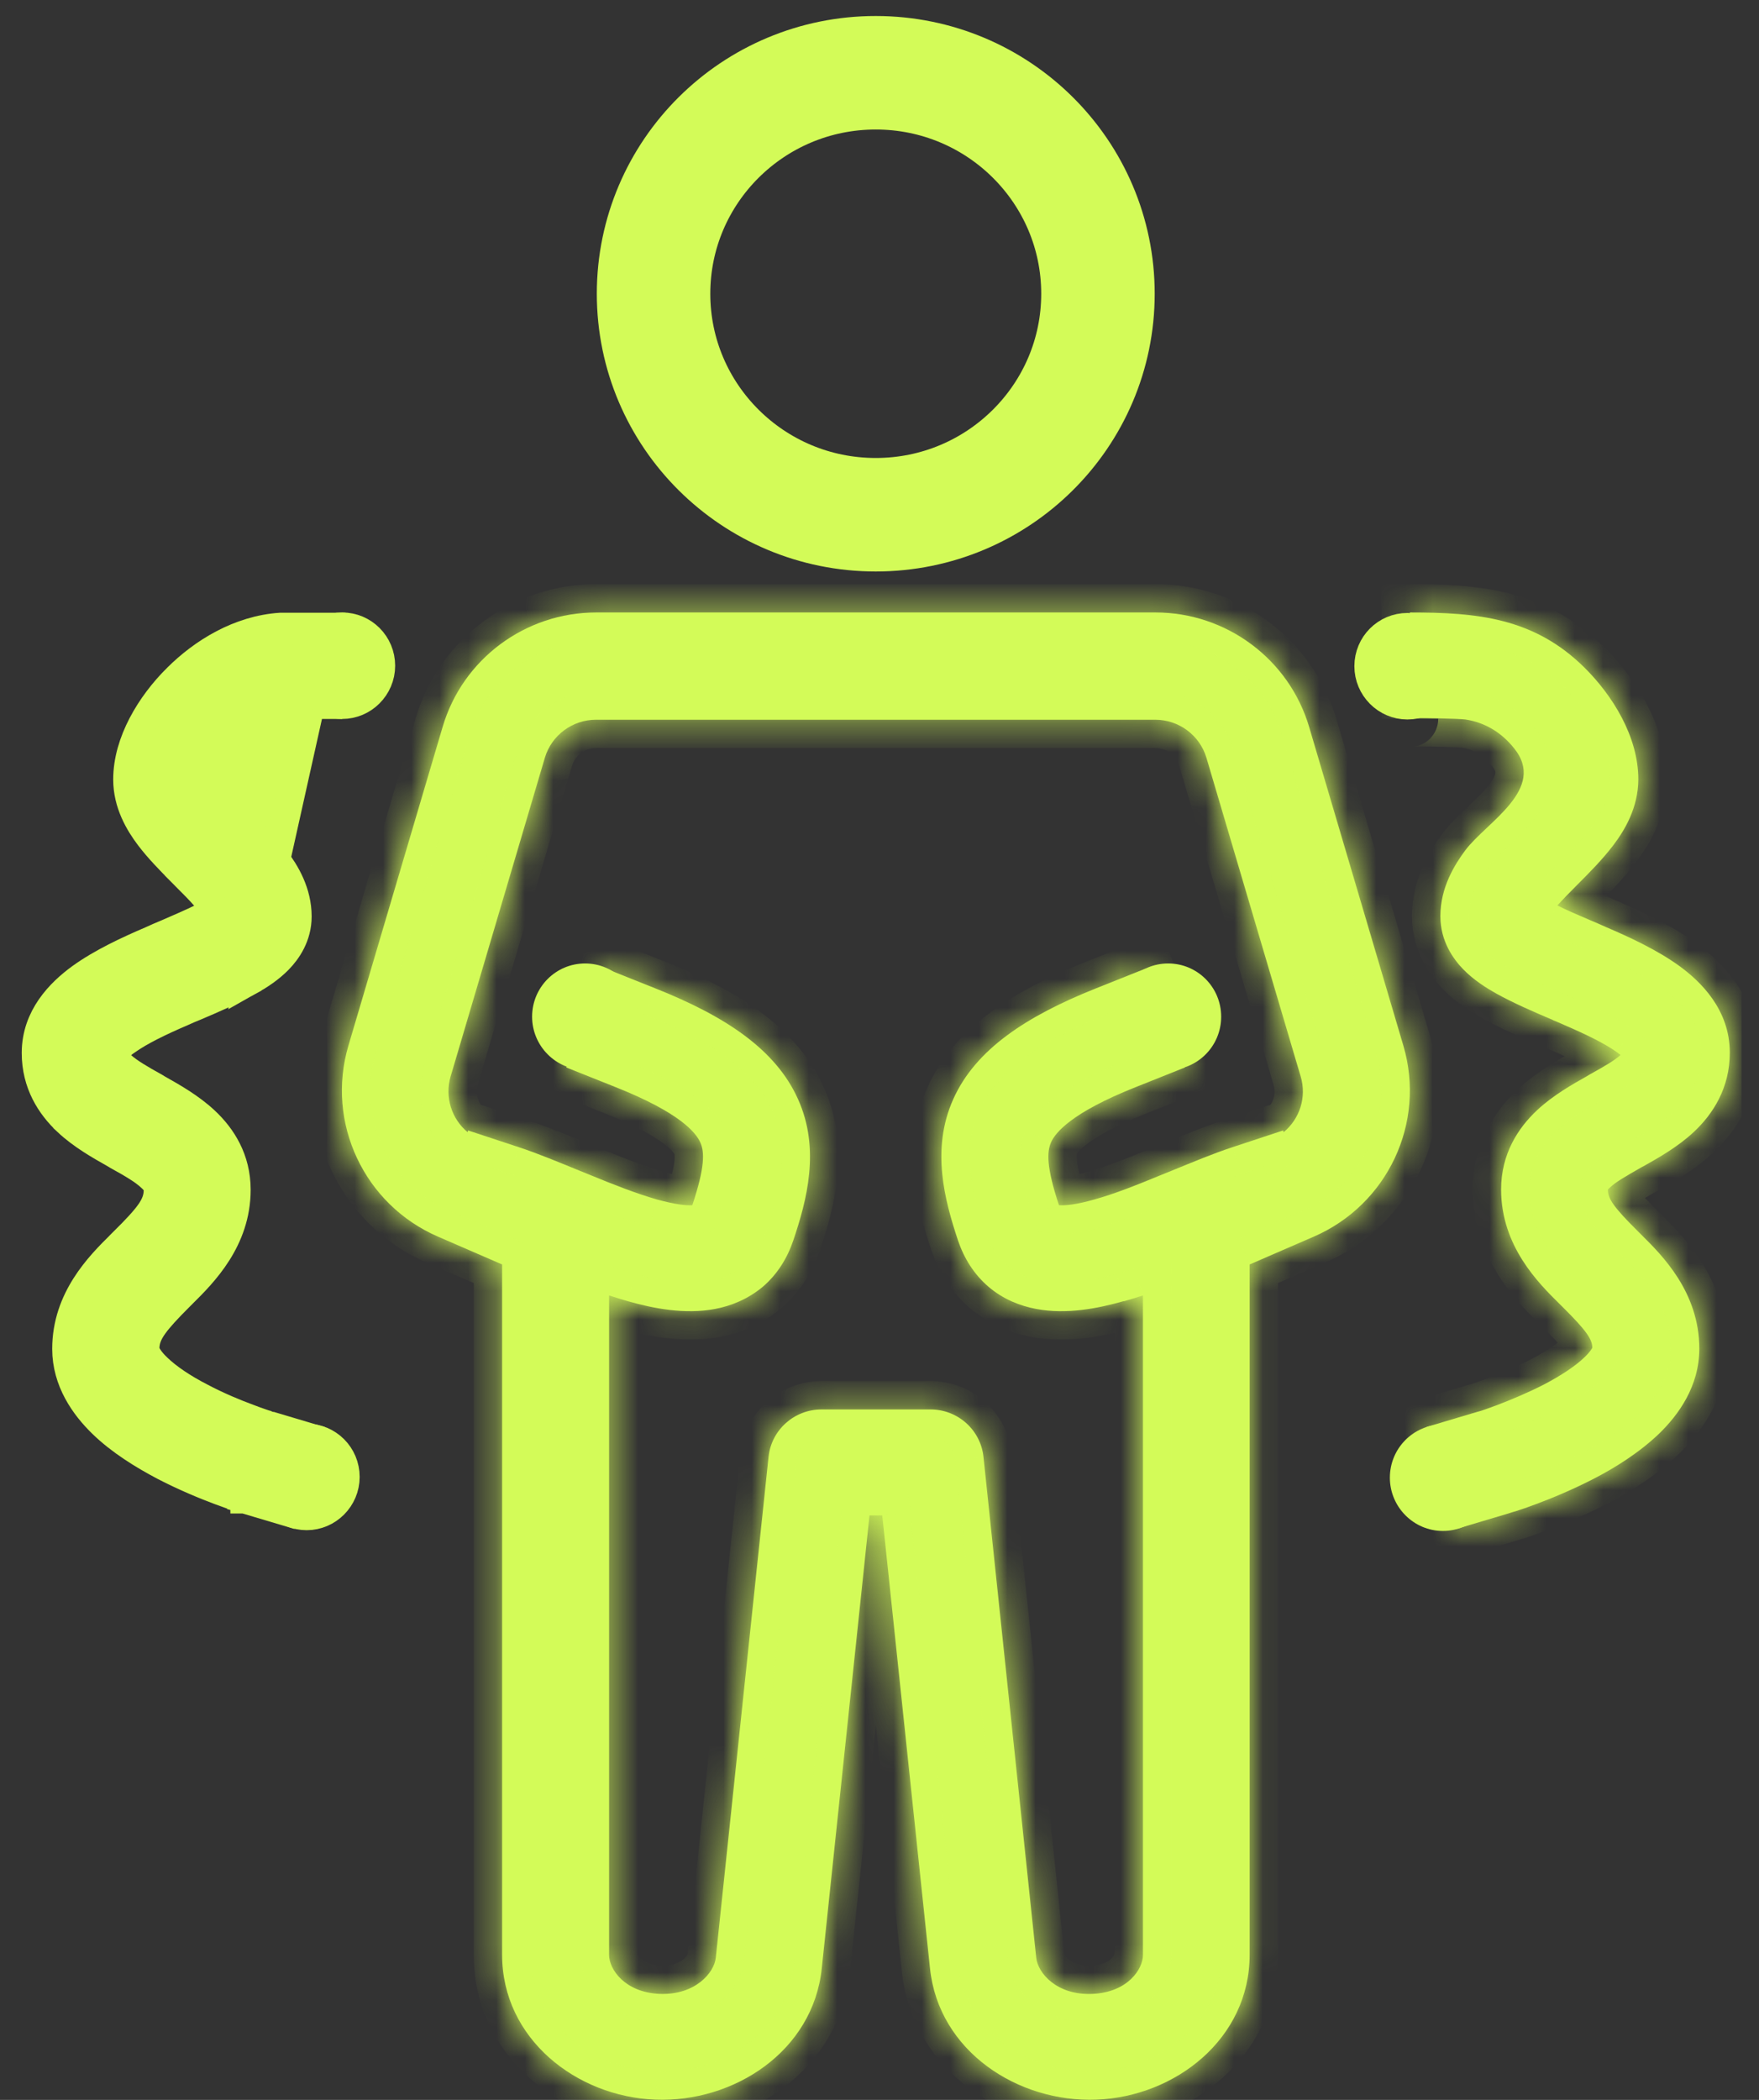 <svg width="62" height="74" viewBox="0 0 62 74" fill="none" xmlns="http://www.w3.org/2000/svg">
<rect x="0" y="0" width="62" height="74" fill="#333333" stroke="none"/>
<g id="1/Icon/Symptoms/Aches" clip-path="url(#clip0_739_12330)">
<path id="Vector" d="M38.7 10.351C38.7 14.65 35.193 18.139 30.868 18.139C26.542 18.139 23.036 14.65 23.036 10.351C23.036 6.052 26.542 2.564 30.868 2.564C35.193 2.564 38.7 6.052 38.7 10.351Z" stroke="#D3FB58" stroke-width="4" stroke-linecap="round" stroke-linejoin="round"/>
<path id="Vector_2" d="M11.559 22.092H10.174H9.896C8.435 22.185 7.139 22.991 6.238 23.893L6.236 23.894L6.236 23.894C5.304 24.818 4.49 26.151 4.49 27.468C4.49 28.318 4.904 29.011 5.269 29.492C5.586 29.91 5.974 30.304 6.321 30.657C6.371 30.708 6.42 30.758 6.469 30.808L6.511 30.85L6.157 31.203L6.511 30.85L6.521 30.861C6.794 31.134 7.034 31.373 7.221 31.589L7.65 32.081L7.063 32.367C6.741 32.523 6.364 32.687 5.93 32.875L5.863 32.904L5.856 32.907L5.849 32.91C5.685 32.975 5.519 33.05 5.324 33.139L5.315 33.143L5.314 33.143C4.516 33.485 3.583 33.916 2.839 34.453C2.126 34.974 1.266 35.83 1.266 37.106C1.266 38.18 1.775 38.972 2.376 39.533L2.376 39.534C2.89 40.016 3.537 40.38 4.028 40.657L4.05 40.67L4.06 40.675L4.07 40.681L4.129 40.718C4.69 41.028 5.061 41.248 5.317 41.488C5.353 41.519 5.381 41.547 5.404 41.571C5.412 41.581 5.421 41.591 5.425 41.596L5.565 41.735V41.942C5.565 42.222 5.473 42.465 5.276 42.742C5.094 42.998 4.8 43.315 4.351 43.759C4.351 43.759 4.351 43.76 4.351 43.76L4.247 43.864L4.244 43.866C3.505 44.597 2.34 45.767 2.34 47.536C2.34 48.663 2.972 49.554 3.599 50.164L3.599 50.164C4.235 50.784 5.039 51.277 5.772 51.665C6.515 52.05 7.244 52.35 7.776 52.547L7.777 52.548C8.054 52.651 8.274 52.727 8.431 52.777L8.438 52.779L8.438 52.779C8.449 52.783 8.461 52.787 8.471 52.79C8.481 52.794 8.491 52.797 8.499 52.8C8.518 52.806 8.532 52.811 8.545 52.815C8.558 52.819 8.566 52.822 8.57 52.823L8.593 52.827L8.62 52.834L8.483 53.315L8.62 52.834L8.62 52.834L8.62 52.835L8.62 52.835L8.621 52.835L8.623 52.836L8.632 52.838L8.658 52.846C8.673 52.85 8.699 52.858 8.72 52.864L10.042 53.258L10.836 50.63L9.582 50.256H9.513L9.417 50.213L9.417 50.213L9.416 50.213L9.416 50.213L9.416 50.213L9.416 50.213L9.416 50.213L9.416 50.213L9.41 50.21C9.404 50.208 9.396 50.205 9.386 50.201C9.364 50.192 9.347 50.186 9.341 50.184L9.325 50.18L9.31 50.174C9.284 50.165 9.251 50.154 9.213 50.141C9.098 50.101 8.933 50.045 8.762 49.977C8.291 49.804 7.674 49.55 7.071 49.23C6.449 48.91 5.911 48.55 5.546 48.196C5.314 47.974 5.217 47.814 5.172 47.725L5.116 47.612L5.12 47.486C5.128 47.213 5.225 46.975 5.418 46.706C5.598 46.453 5.887 46.139 6.323 45.703L6.429 45.597L6.431 45.595C7.171 44.864 8.335 43.694 8.335 41.925C8.335 40.851 7.826 40.058 7.225 39.497L7.224 39.496C6.711 39.015 6.064 38.65 5.572 38.373L5.55 38.361L5.54 38.355L5.531 38.349L5.472 38.312C4.912 38.002 4.551 37.786 4.295 37.561L3.893 37.209L4.271 36.831C4.343 36.759 4.434 36.699 4.478 36.67C4.48 36.669 4.481 36.668 4.482 36.667C4.95 36.337 5.613 36.013 6.428 35.663C6.569 35.597 6.725 35.533 6.868 35.474L6.872 35.473C7.517 35.199 8.222 34.892 8.776 34.582L11.559 22.092ZM11.559 22.092V24.836H10.174C9.021 24.836 8.175 25.442 7.841 26.301C7.511 27.148 7.712 28.162 8.464 28.914C8.464 28.914 8.464 28.914 8.464 28.914L8.508 28.958L8.508 28.958C8.882 29.332 9.342 29.793 9.705 30.272C10.07 30.753 10.485 31.446 10.485 32.296C10.485 32.986 10.13 33.502 9.816 33.823C9.505 34.142 9.122 34.388 8.776 34.582L11.559 22.092Z" fill="#D3FB58" stroke="#D3FB58"/>
<g id="Vector_3">
<mask id="path-3-inside-1_739_12330" fill="white">
<path d="M39.625 45.854C39.845 45.792 40.066 45.721 40.286 45.651V68.891C40.286 69.393 39.748 70.212 38.497 70.265C37.246 70.318 36.577 69.525 36.524 68.987L34.665 51.342C34.568 50.391 33.758 49.668 32.798 49.668H28.957C27.997 49.668 27.186 50.391 27.089 51.342L25.23 68.987C25.177 69.516 24.508 70.309 23.257 70.265C22.015 70.212 21.469 69.393 21.469 68.891V51.042V45.651C21.689 45.721 21.909 45.792 22.129 45.854C23.028 46.109 24.138 46.329 25.204 46.127C25.768 46.021 26.358 45.783 26.878 45.352C27.397 44.911 27.75 44.338 27.961 43.713C28.437 42.303 28.922 40.497 28.129 38.736C27.345 36.982 25.565 35.811 23.107 34.833L21.363 34.137L19.962 37.617L21.706 38.313C23.962 39.211 24.526 39.907 24.684 40.26C24.834 40.594 24.852 41.123 24.402 42.471C24.191 42.488 23.794 42.444 23.151 42.268C22.447 42.066 21.654 41.757 20.799 41.405L20.429 41.255C19.715 40.964 18.958 40.647 18.288 40.427L16.5 39.837L16.482 39.898C15.919 39.431 15.672 38.665 15.883 37.934L19.205 26.702C19.442 25.909 20.174 25.363 21.011 25.363H40.717C41.554 25.363 42.285 25.909 42.523 26.702L45.845 37.934C46.065 38.665 45.809 39.431 45.245 39.898L45.228 39.837L43.44 40.427C42.77 40.647 42.012 40.964 41.299 41.255L40.929 41.405C40.074 41.757 39.282 42.074 38.577 42.268C37.934 42.453 37.537 42.488 37.326 42.471C36.877 41.123 36.903 40.594 37.044 40.26C37.202 39.907 37.766 39.211 40.022 38.313L41.766 37.617L40.365 34.137L38.621 34.833C36.172 35.811 34.383 36.982 33.599 38.736C32.806 40.506 33.3 42.303 33.767 43.713C33.978 44.338 34.331 44.911 34.85 45.352C35.37 45.792 35.96 46.021 36.524 46.127C37.59 46.329 38.7 46.109 39.599 45.854M21.019 21.583C18.517 21.583 16.306 23.222 15.601 25.618L12.28 36.85C11.479 39.564 12.835 42.453 15.443 43.581L17.698 44.559V68.882C17.698 71.85 20.323 73.885 23.098 73.991C25.865 74.097 28.657 72.291 28.965 69.366L30.648 53.403H31.097L32.78 69.366C33.088 72.291 35.881 74.097 38.647 73.991C41.422 73.885 44.047 71.85 44.047 68.882V44.559L46.303 43.581C48.91 42.453 50.267 39.564 49.465 36.85L46.144 25.618C45.439 23.231 43.228 21.583 40.726 21.583H21.019Z"/>
</mask>
<path d="M39.625 45.854C39.845 45.792 40.066 45.721 40.286 45.651V68.891C40.286 69.393 39.748 70.212 38.497 70.265C37.246 70.318 36.577 69.525 36.524 68.987L34.665 51.342C34.568 50.391 33.758 49.668 32.798 49.668H28.957C27.997 49.668 27.186 50.391 27.089 51.342L25.23 68.987C25.177 69.516 24.508 70.309 23.257 70.265C22.015 70.212 21.469 69.393 21.469 68.891V51.042V45.651C21.689 45.721 21.909 45.792 22.129 45.854C23.028 46.109 24.138 46.329 25.204 46.127C25.768 46.021 26.358 45.783 26.878 45.352C27.397 44.911 27.75 44.338 27.961 43.713C28.437 42.303 28.922 40.497 28.129 38.736C27.345 36.982 25.565 35.811 23.107 34.833L21.363 34.137L19.962 37.617L21.706 38.313C23.962 39.211 24.526 39.907 24.684 40.26C24.834 40.594 24.852 41.123 24.402 42.471C24.191 42.488 23.794 42.444 23.151 42.268C22.447 42.066 21.654 41.757 20.799 41.405L20.429 41.255C19.715 40.964 18.958 40.647 18.288 40.427L16.5 39.837L16.482 39.898C15.919 39.431 15.672 38.665 15.883 37.934L19.205 26.702C19.442 25.909 20.174 25.363 21.011 25.363H40.717C41.554 25.363 42.285 25.909 42.523 26.702L45.845 37.934C46.065 38.665 45.809 39.431 45.245 39.898L45.228 39.837L43.44 40.427C42.77 40.647 42.012 40.964 41.299 41.255L40.929 41.405C40.074 41.757 39.282 42.074 38.577 42.268C37.934 42.453 37.537 42.488 37.326 42.471C36.877 41.123 36.903 40.594 37.044 40.26C37.202 39.907 37.766 39.211 40.022 38.313L41.766 37.617L40.365 34.137L38.621 34.833C36.172 35.811 34.383 36.982 33.599 38.736C32.806 40.506 33.3 42.303 33.767 43.713C33.978 44.338 34.331 44.911 34.85 45.352C35.37 45.792 35.96 46.021 36.524 46.127C37.59 46.329 38.7 46.109 39.599 45.854M21.019 21.583C18.517 21.583 16.306 23.222 15.601 25.618L12.28 36.85C11.479 39.564 12.835 42.453 15.443 43.581L17.698 44.559V68.882C17.698 71.85 20.323 73.885 23.098 73.991C25.865 74.097 28.657 72.291 28.965 69.366L30.648 53.403H31.097L32.78 69.366C33.088 72.291 35.881 74.097 38.647 73.991C41.422 73.885 44.047 71.85 44.047 68.882V44.559L46.303 43.581C48.91 42.453 50.267 39.564 49.465 36.85L46.144 25.618C45.439 23.231 43.228 21.583 40.726 21.583H21.019Z" fill="#D3FB58"/>
<path d="M40.286 45.651H41.286V44.281L39.981 44.699L40.286 45.651ZM36.524 68.987L37.519 68.889L37.519 68.883L36.524 68.987ZM34.665 51.342L33.67 51.443L33.671 51.447L34.665 51.342ZM27.089 51.342L28.084 51.447L28.084 51.443L27.089 51.342ZM25.23 68.987L24.236 68.883L24.235 68.888L25.23 68.987ZM23.257 70.265L23.214 71.264L23.222 71.264L23.257 70.265ZM21.469 45.651L21.773 44.699L20.469 44.281V45.651H21.469ZM22.129 45.854L22.403 44.892L22.399 44.891L22.129 45.854ZM25.204 46.127L25.02 45.144L25.017 45.144L25.204 46.127ZM26.878 45.352L27.517 46.121L27.524 46.114L26.878 45.352ZM27.961 43.713L28.909 44.033L28.909 44.033L27.961 43.713ZM28.129 38.736L27.216 39.144L27.217 39.146L28.129 38.736ZM23.107 34.833L22.737 35.762L22.738 35.762L23.107 34.833ZM21.363 34.137L21.733 33.208L20.808 32.839L20.435 33.764L21.363 34.137ZM19.962 37.617L19.035 37.243L18.66 38.174L19.592 38.545L19.962 37.617ZM21.706 38.313L21.336 39.242L21.336 39.242L21.706 38.313ZM24.684 40.26L25.597 39.851L25.596 39.849L24.684 40.26ZM24.402 42.471L24.485 43.467L25.142 43.413L25.351 42.787L24.402 42.471ZM23.151 42.268L22.875 43.229L22.887 43.233L23.151 42.268ZM20.799 41.405L21.18 40.48L21.174 40.478L20.799 41.405ZM20.429 41.255L20.052 42.181L20.054 42.182L20.429 41.255ZM18.288 40.427L17.975 41.377L17.976 41.377L18.288 40.427ZM16.5 39.837L16.814 38.887L15.825 38.561L15.539 39.562L16.5 39.837ZM16.482 39.898L15.845 40.669L17.023 41.645L17.444 40.173L16.482 39.898ZM15.883 37.934L14.924 37.65L14.923 37.656L15.883 37.934ZM19.205 26.702L18.247 26.414L18.246 26.418L19.205 26.702ZM42.523 26.702L43.482 26.418L43.481 26.414L42.523 26.702ZM45.845 37.934L44.886 38.217L44.887 38.222L45.845 37.934ZM45.245 39.898L44.284 40.173L44.704 41.645L45.883 40.669L45.245 39.898ZM45.228 39.837L46.189 39.562L45.903 38.561L44.914 38.887L45.228 39.837ZM43.44 40.427L43.752 41.377L43.753 41.377L43.44 40.427ZM41.299 41.255L41.674 42.182L41.676 42.181L41.299 41.255ZM40.929 41.405L40.554 40.478L40.548 40.48L40.929 41.405ZM38.577 42.268L38.312 41.304L38.3 41.307L38.577 42.268ZM37.326 42.471L36.377 42.787L36.586 43.413L37.243 43.467L37.326 42.471ZM37.044 40.26L36.132 39.849L36.127 39.86L36.122 39.871L37.044 40.26ZM40.022 38.313L40.392 39.242L40.392 39.242L40.022 38.313ZM41.766 37.617L42.136 38.545L43.068 38.174L42.693 37.243L41.766 37.617ZM40.365 34.137L41.293 33.764L40.92 32.839L39.995 33.208L40.365 34.137ZM38.621 34.833L38.25 33.904L38.25 33.904L38.621 34.833ZM33.599 38.736L34.512 39.144L34.512 39.144L33.599 38.736ZM33.767 43.713L32.817 44.027L32.819 44.033L33.767 43.713ZM36.524 46.127L36.711 45.144L36.708 45.144L36.524 46.127ZM15.601 25.618L16.56 25.902L16.561 25.9L15.601 25.618ZM12.28 36.85L11.321 36.567L11.321 36.567L12.28 36.85ZM15.443 43.581L15.841 42.663L15.84 42.663L15.443 43.581ZM17.698 44.559H18.698V43.902L18.096 43.641L17.698 44.559ZM23.098 73.991L23.137 72.992L23.136 72.992L23.098 73.991ZM28.965 69.366L29.96 69.471L29.96 69.471L28.965 69.366ZM30.648 53.403V52.403H29.748L29.654 53.298L30.648 53.403ZM31.097 53.403L32.092 53.298L31.998 52.403H31.097V53.403ZM32.78 69.366L31.786 69.471V69.471L32.78 69.366ZM38.647 73.991L38.609 72.992L38.609 72.992L38.647 73.991ZM44.047 44.559L43.65 43.641L43.047 43.902V44.559H44.047ZM46.303 43.581L45.906 42.663L45.905 42.663L46.303 43.581ZM49.465 36.85L50.424 36.567L50.424 36.567L49.465 36.85ZM46.144 25.618L45.185 25.901L45.185 25.902L46.144 25.618ZM39.895 46.817C40.136 46.749 40.373 46.673 40.59 46.603L39.981 44.699C39.758 44.77 39.555 44.835 39.355 44.891L39.895 46.817ZM39.286 45.651V68.891H41.286V45.651H39.286ZM39.286 68.891C39.286 68.766 39.266 69.231 38.455 69.266L38.54 71.264C40.231 71.192 41.286 70.019 41.286 68.891H39.286ZM38.455 69.266C38.058 69.282 37.814 69.166 37.678 69.06C37.515 68.933 37.514 68.832 37.519 68.889L35.529 69.085C35.643 70.241 36.854 71.335 38.54 71.264L38.455 69.266ZM37.519 68.883L35.66 51.237L33.671 51.447L35.53 69.092L37.519 68.883ZM35.66 51.241C35.51 49.77 34.262 48.668 32.798 48.668V50.668C33.253 50.668 33.626 51.011 33.67 51.443L35.66 51.241ZM32.798 48.668H28.957V50.668H32.798V48.668ZM28.957 48.668C27.492 48.668 26.244 49.77 26.094 51.241L28.084 51.443C28.128 51.011 28.501 50.668 28.957 50.668V48.668ZM26.095 51.237L24.236 68.883L26.225 69.092L28.084 51.447L26.095 51.237ZM24.235 68.888C24.242 68.823 24.243 68.923 24.076 69.054C23.938 69.162 23.691 69.279 23.292 69.265L23.222 71.264C24.899 71.323 26.111 70.235 26.225 69.087L24.235 68.888ZM23.299 69.266C22.902 69.249 22.687 69.117 22.582 69.017C22.451 68.895 22.469 68.815 22.469 68.891H20.469C20.469 70.022 21.536 71.192 23.214 71.264L23.299 69.266ZM22.469 68.891V51.042H20.469V68.891H22.469ZM22.469 51.042V45.651H20.469V51.042H22.469ZM21.164 46.603C21.381 46.673 21.619 46.749 21.86 46.817L22.399 44.891C22.199 44.835 21.997 44.77 21.773 44.699L21.164 46.603ZM21.856 46.816C22.794 47.082 24.089 47.356 25.391 47.109L25.017 45.144C24.187 45.302 23.262 45.136 22.403 44.892L21.856 46.816ZM25.388 47.11C26.093 46.977 26.847 46.677 27.517 46.121L26.239 44.582C25.869 44.889 25.442 45.065 25.02 45.144L25.388 47.11ZM27.524 46.114C28.204 45.538 28.649 44.802 28.909 44.033L27.014 43.393C26.851 43.874 26.591 44.284 26.231 44.589L27.524 46.114ZM28.909 44.033C29.387 42.615 30.006 40.471 29.041 38.325L27.217 39.146C27.837 40.524 27.487 41.991 27.014 43.393L28.909 44.033ZM29.041 38.327C28.09 36.199 25.987 34.902 23.477 33.904L22.738 35.762C25.143 36.719 26.599 37.766 27.216 39.144L29.041 38.327ZM23.478 33.904L21.733 33.208L20.992 35.066L22.737 35.762L23.478 33.904ZM20.435 33.764L19.035 37.243L20.89 37.99L22.291 34.51L20.435 33.764ZM19.592 38.545L21.336 39.242L22.077 37.384L20.333 36.688L19.592 38.545ZM21.336 39.242C23.538 40.119 23.781 40.69 23.772 40.67L25.596 39.849C25.27 39.124 24.385 38.303 22.077 37.384L21.336 39.242ZM23.771 40.668C23.771 40.668 23.771 40.668 23.771 40.668C23.771 40.667 23.771 40.668 23.771 40.668C23.772 40.669 23.773 40.676 23.775 40.689C23.779 40.716 23.783 40.777 23.772 40.889C23.75 41.123 23.668 41.511 23.453 42.154L25.351 42.787C25.801 41.435 25.918 40.569 25.597 39.851L23.771 40.668ZM24.319 41.474C24.32 41.474 24.252 41.478 24.087 41.453C23.929 41.429 23.709 41.384 23.416 41.304L22.887 43.233C23.558 43.416 24.093 43.5 24.485 43.467L24.319 41.474ZM23.427 41.307C22.78 41.121 22.032 40.831 21.18 40.48L20.418 42.329C21.276 42.683 22.113 43.01 22.875 43.229L23.427 41.307ZM21.174 40.478L20.804 40.328L20.054 42.182L20.424 42.332L21.174 40.478ZM20.806 40.329C20.111 40.046 19.312 39.711 18.601 39.477L17.976 41.377C18.604 41.583 19.32 41.883 20.052 42.181L20.806 40.329ZM18.602 39.477L16.814 38.887L16.187 40.786L17.975 41.377L18.602 39.477ZM15.539 39.562L15.521 39.624L17.444 40.173L17.462 40.111L15.539 39.562ZM17.12 39.128C16.861 38.914 16.744 38.558 16.844 38.212L14.923 37.656C14.6 38.772 14.976 39.949 15.845 40.669L17.12 39.128ZM16.842 38.217L20.163 26.985L18.246 26.418L14.924 37.65L16.842 38.217ZM20.162 26.989C20.273 26.62 20.614 26.363 21.011 26.363V24.363C19.733 24.363 18.612 25.198 18.247 26.414L20.162 26.989ZM21.011 26.363H40.717V24.363H21.011V26.363ZM40.717 26.363C41.114 26.363 41.455 26.62 41.566 26.989L43.481 26.414C43.116 25.198 41.995 24.363 40.717 24.363V26.363ZM41.564 26.985L44.886 38.217L46.803 37.65L43.482 26.418L41.564 26.985ZM44.887 38.222C44.987 38.553 44.874 38.907 44.608 39.128L45.883 40.669C46.745 39.955 47.143 38.777 46.802 37.645L44.887 38.222ZM46.207 39.624L46.189 39.562L44.266 40.111L44.284 40.173L46.207 39.624ZM44.914 38.887L43.126 39.477L43.753 41.377L45.541 40.786L44.914 38.887ZM43.127 39.477C42.416 39.711 41.617 40.046 40.922 40.329L41.676 42.181C42.408 41.883 43.124 41.583 43.752 41.377L43.127 39.477ZM40.924 40.328L40.554 40.478L41.304 42.332L41.674 42.182L40.924 40.328ZM40.548 40.48C39.686 40.836 38.948 41.129 38.312 41.304L38.842 43.232C39.615 43.02 40.463 42.679 41.31 42.329L40.548 40.48ZM38.3 41.307C38.014 41.39 37.799 41.434 37.647 41.456C37.571 41.467 37.513 41.472 37.472 41.474C37.451 41.475 37.436 41.475 37.425 41.475C37.42 41.475 37.416 41.475 37.413 41.474C37.41 41.474 37.409 41.474 37.409 41.474L37.243 43.467C37.628 43.499 38.159 43.429 38.853 43.229L38.3 41.307ZM38.274 42.154C38.061 41.514 37.981 41.126 37.959 40.892C37.949 40.78 37.953 40.716 37.957 40.685C37.96 40.659 37.965 40.65 37.965 40.648L36.122 39.871C35.827 40.572 35.92 41.417 36.377 42.787L38.274 42.154ZM37.956 40.67C37.947 40.69 38.19 40.119 40.392 39.242L39.651 37.384C37.343 38.303 36.458 39.124 36.132 39.849L37.956 40.67ZM40.392 39.242L42.136 38.545L41.395 36.688L39.651 37.384L40.392 39.242ZM42.693 37.243L41.293 33.764L39.437 34.51L40.838 37.99L42.693 37.243ZM39.995 33.208L38.25 33.904L38.991 35.762L40.736 35.066L39.995 33.208ZM38.25 33.904C35.751 34.902 33.639 36.199 32.687 38.327L34.512 39.144C35.128 37.766 36.592 36.72 38.992 35.762L38.25 33.904ZM32.687 38.327C31.722 40.481 32.351 42.619 32.817 44.027L34.716 43.398C34.249 41.988 33.891 40.531 34.512 39.144L32.687 38.327ZM32.819 44.033C33.079 44.802 33.524 45.538 34.204 46.114L35.497 44.589C35.137 44.284 34.877 43.874 34.714 43.393L32.819 44.033ZM34.204 46.114C34.883 46.69 35.643 46.979 36.34 47.11L36.708 45.144C36.277 45.063 35.858 44.894 35.497 44.589L34.204 46.114ZM36.337 47.109C37.639 47.356 38.934 47.082 39.872 46.816L39.325 44.892C38.466 45.136 37.541 45.302 36.711 45.144L36.337 47.109ZM21.019 20.583C18.079 20.583 15.473 22.509 14.642 25.336L16.561 25.9C17.139 23.934 18.956 22.583 21.019 22.583V20.583ZM14.643 25.335L11.321 36.567L13.239 37.134L16.56 25.902L14.643 25.335ZM11.321 36.567C10.376 39.768 11.977 43.171 15.046 44.499L15.84 42.663C13.694 41.735 12.582 39.359 13.239 37.134L11.321 36.567ZM15.045 44.498L17.3 45.476L18.096 43.641L15.841 42.663L15.045 44.498ZM16.698 44.559V68.882H18.698V44.559H16.698ZM16.698 68.882C16.698 72.525 19.896 74.87 23.06 74.99L23.136 72.992C20.75 72.901 18.698 71.176 18.698 68.882H16.698ZM23.06 74.99C26.21 75.111 29.583 73.05 29.96 69.471L27.971 69.261C27.732 71.532 25.519 73.083 23.137 72.992L23.06 74.99ZM29.96 69.471L31.643 53.508L29.654 53.298L27.971 69.261L29.96 69.471ZM30.648 54.403H31.097V52.403H30.648V54.403ZM30.103 53.508L31.786 69.471L33.775 69.261L32.092 53.298L30.103 53.508ZM31.786 69.471C32.163 73.05 35.535 75.111 38.685 74.99L38.609 72.992C36.227 73.083 34.014 71.532 33.775 69.261L31.786 69.471ZM38.685 74.99C41.849 74.87 45.047 72.525 45.047 68.882H43.047C43.047 71.176 40.995 72.901 38.609 72.992L38.685 74.99ZM45.047 68.882V44.559H43.047V68.882H45.047ZM44.445 45.476L46.7 44.498L45.905 42.663L43.65 43.641L44.445 45.476ZM46.7 44.499C49.769 43.171 51.37 39.768 50.424 36.567L48.506 37.134C49.164 39.359 48.052 41.735 45.906 42.663L46.7 44.499ZM50.424 36.567L47.103 25.335L45.185 25.902L48.506 37.134L50.424 36.567ZM47.103 25.335C46.272 22.52 43.669 20.583 40.726 20.583V22.583C42.788 22.583 44.606 23.942 45.185 25.901L47.103 25.335ZM40.726 20.583H21.019V22.583H40.726V20.583Z" fill="#D3FB58" mask="url(#path-3-inside-1_739_12330)"/>
</g>
<g id="Vector_4">
<mask id="path-5-inside-2_739_12330" fill="white">
<path d="M55.861 23.539C54.073 21.76 52.055 21.583 49.694 21.583V25.327C49.694 25.275 51.474 25.327 51.65 25.354C52.346 25.46 52.919 25.812 53.359 26.358C54.54 27.803 52.399 28.966 51.65 29.961C51.271 30.472 50.769 31.274 50.769 32.287C50.769 33.159 51.218 33.793 51.58 34.163C51.941 34.533 52.372 34.806 52.734 35.009C53.315 35.335 54.046 35.652 54.689 35.925C54.707 35.925 54.725 35.943 54.742 35.952C54.874 36.005 54.998 36.057 55.112 36.11C55.931 36.463 56.557 36.771 56.98 37.071C57.033 37.115 57.086 37.15 57.121 37.176C56.918 37.361 56.592 37.555 56.02 37.872L55.949 37.916C55.465 38.189 54.751 38.586 54.178 39.123C53.509 39.749 52.91 40.665 52.91 41.916C52.91 43.916 54.231 45.219 54.962 45.942L55.068 46.047C55.949 46.92 56.117 47.202 56.125 47.492C56.108 47.527 56.046 47.642 55.852 47.827C55.535 48.135 55.042 48.461 54.443 48.778C53.861 49.078 53.262 49.325 52.804 49.501C52.575 49.589 52.39 49.651 52.267 49.695C52.205 49.712 52.152 49.73 52.126 49.739L52.09 49.747L50.285 50.285L51.368 53.87C51.368 53.87 53.174 53.333 53.2 53.324L53.253 53.306C53.297 53.289 53.368 53.271 53.456 53.245C53.623 53.192 53.852 53.113 54.134 53.007C54.681 52.804 55.429 52.496 56.196 52.1C56.945 51.712 57.79 51.183 58.486 50.514C59.156 49.862 59.896 48.858 59.896 47.527C59.896 45.528 58.574 44.224 57.843 43.502L57.737 43.396C56.839 42.506 56.68 42.233 56.672 41.925C56.68 41.907 56.707 41.88 56.751 41.845C56.953 41.651 57.279 41.467 57.861 41.132L57.931 41.096C58.416 40.823 59.129 40.427 59.702 39.89C60.371 39.264 60.971 38.348 60.971 37.097C60.971 35.573 59.94 34.586 59.191 34.04C58.398 33.467 57.42 33.018 56.619 32.675C56.425 32.587 56.24 32.507 56.072 32.437C55.614 32.243 55.227 32.075 54.892 31.908C55.077 31.706 55.297 31.477 55.579 31.195L55.623 31.151C55.993 30.78 56.478 30.296 56.865 29.785C57.253 29.274 57.746 28.472 57.746 27.459C57.746 25.953 56.83 24.499 55.852 23.53"/>
</mask>
<path d="M55.861 23.539C54.073 21.76 52.055 21.583 49.694 21.583V25.327C49.694 25.275 51.474 25.327 51.65 25.354C52.346 25.46 52.919 25.812 53.359 26.358C54.54 27.803 52.399 28.966 51.65 29.961C51.271 30.472 50.769 31.274 50.769 32.287C50.769 33.159 51.218 33.793 51.58 34.163C51.941 34.533 52.372 34.806 52.734 35.009C53.315 35.335 54.046 35.652 54.689 35.925C54.707 35.925 54.725 35.943 54.742 35.952C54.874 36.005 54.998 36.057 55.112 36.11C55.931 36.463 56.557 36.771 56.98 37.071C57.033 37.115 57.086 37.15 57.121 37.176C56.918 37.361 56.592 37.555 56.02 37.872L55.949 37.916C55.465 38.189 54.751 38.586 54.178 39.123C53.509 39.749 52.91 40.665 52.91 41.916C52.91 43.916 54.231 45.219 54.962 45.942L55.068 46.047C55.949 46.92 56.117 47.202 56.125 47.492C56.108 47.527 56.046 47.642 55.852 47.827C55.535 48.135 55.042 48.461 54.443 48.778C53.861 49.078 53.262 49.325 52.804 49.501C52.575 49.589 52.39 49.651 52.267 49.695C52.205 49.712 52.152 49.73 52.126 49.739L52.09 49.747L50.285 50.285L51.368 53.87C51.368 53.87 53.174 53.333 53.2 53.324L53.253 53.306C53.297 53.289 53.368 53.271 53.456 53.245C53.623 53.192 53.852 53.113 54.134 53.007C54.681 52.804 55.429 52.496 56.196 52.1C56.945 51.712 57.79 51.183 58.486 50.514C59.156 49.862 59.896 48.858 59.896 47.527C59.896 45.528 58.574 44.224 57.843 43.502L57.737 43.396C56.839 42.506 56.68 42.233 56.672 41.925C56.68 41.907 56.707 41.88 56.751 41.845C56.953 41.651 57.279 41.467 57.861 41.132L57.931 41.096C58.416 40.823 59.129 40.427 59.702 39.89C60.371 39.264 60.971 38.348 60.971 37.097C60.971 35.573 59.94 34.586 59.191 34.04C58.398 33.467 57.42 33.018 56.619 32.675C56.425 32.587 56.24 32.507 56.072 32.437C55.614 32.243 55.227 32.075 54.892 31.908C55.077 31.706 55.297 31.477 55.579 31.195L55.623 31.151C55.993 30.78 56.478 30.296 56.865 29.785C57.253 29.274 57.746 28.472 57.746 27.459C57.746 25.953 56.83 24.499 55.852 23.53" fill="#D3FB58"/>
<path d="M49.694 21.583V20.583H48.694V21.583H49.694ZM51.65 25.354L51.8 24.365L51.798 24.365L51.65 25.354ZM53.359 26.358L52.581 26.986L52.585 26.991L53.359 26.358ZM51.65 29.961L50.851 29.36L50.847 29.366L51.65 29.961ZM52.734 35.009L52.244 35.881L52.245 35.881L52.734 35.009ZM54.689 35.925L54.298 36.846L54.486 36.925H54.689V35.925ZM54.742 35.952L54.295 36.846L54.332 36.865L54.371 36.88L54.742 35.952ZM55.112 36.11L54.693 37.018L54.705 37.024L54.717 37.029L55.112 36.11ZM56.98 37.071L57.62 36.302L57.59 36.277L57.558 36.255L56.98 37.071ZM57.121 37.176L57.795 37.915L58.687 37.101L57.721 36.376L57.121 37.176ZM56.02 37.872L55.535 36.997L55.512 37.01L55.49 37.024L56.02 37.872ZM55.949 37.916L56.44 38.787L56.46 38.776L56.479 38.764L55.949 37.916ZM54.178 39.123L54.861 39.854L54.863 39.852L54.178 39.123ZM54.962 45.942L55.669 45.235L55.665 45.23L54.962 45.942ZM55.068 46.047L54.361 46.755L54.365 46.758L55.068 46.047ZM56.125 47.492L57.02 47.939L57.133 47.714L57.125 47.462L56.125 47.492ZM55.852 47.827L55.162 47.104L55.155 47.11L55.852 47.827ZM54.443 48.778L54.901 49.667L54.911 49.662L54.443 48.778ZM52.804 49.501L53.163 50.434L52.804 49.501ZM52.267 49.695L52.541 50.656L52.573 50.647L52.603 50.636L52.267 49.695ZM52.126 49.739L52.368 50.709L52.406 50.699L52.442 50.687L52.126 49.739ZM52.09 49.747L51.848 48.777L51.827 48.783L51.805 48.789L52.09 49.747ZM50.285 50.285L49.999 49.326L49.037 49.613L49.327 50.574L50.285 50.285ZM51.368 53.87L50.411 54.16L50.699 55.113L51.653 54.829L51.368 53.87ZM53.2 53.324L52.884 52.375L52.884 52.375L53.2 53.324ZM53.253 53.306L53.569 54.255L53.597 54.246L53.625 54.235L53.253 53.306ZM53.456 53.245L53.743 54.203L53.75 54.201L53.757 54.198L53.456 53.245ZM54.134 53.007L53.786 52.069L53.783 52.071L54.134 53.007ZM56.196 52.1L56.655 52.988L56.656 52.988L56.196 52.1ZM58.486 50.514L59.179 51.234L59.184 51.23L58.486 50.514ZM57.843 43.502L57.136 44.209L57.14 44.213L57.843 43.502ZM57.737 43.396L58.444 42.689L58.441 42.685L57.737 43.396ZM56.672 41.925L55.777 41.477L55.665 41.702L55.672 41.953L56.672 41.925ZM56.751 41.845L57.376 42.626L57.41 42.599L57.442 42.568L56.751 41.845ZM57.861 41.132L57.414 40.237L57.387 40.25L57.362 40.265L57.861 41.132ZM57.931 41.096L58.378 41.991L58.401 41.98L58.422 41.968L57.931 41.096ZM59.702 39.89L59.019 39.159L59.018 39.16L59.702 39.89ZM59.191 34.04L59.78 33.232L59.776 33.229L59.191 34.04ZM56.619 32.675L56.205 33.585L56.215 33.589L56.225 33.594L56.619 32.675ZM56.072 32.437L55.683 33.358L55.684 33.358L56.072 32.437ZM54.892 31.908L54.154 31.234L53.261 32.211L54.445 32.803L54.892 31.908ZM55.579 31.195L56.286 31.902L56.286 31.902L55.579 31.195ZM55.623 31.151L54.916 30.443L54.916 30.443L55.623 31.151ZM56.566 22.83C54.474 20.749 52.091 20.583 49.694 20.583V22.583C52.02 22.583 53.671 22.77 55.156 24.248L56.566 22.83ZM48.694 21.583V25.327H50.694V21.583H48.694ZM50.694 25.327C50.694 25.711 50.485 25.959 50.367 26.066C50.251 26.171 50.14 26.222 50.094 26.241C49.997 26.283 49.917 26.298 49.903 26.301C49.857 26.31 49.829 26.311 49.844 26.31C49.862 26.308 49.907 26.306 49.987 26.305C50.141 26.304 50.356 26.306 50.585 26.311C50.812 26.316 51.045 26.323 51.229 26.33C51.322 26.334 51.399 26.338 51.456 26.341C51.532 26.346 51.532 26.347 51.502 26.343L51.798 24.365C51.687 24.348 51.475 24.339 51.311 24.332C51.112 24.324 50.867 24.316 50.627 24.311C50.39 24.306 50.149 24.303 49.963 24.306C49.873 24.307 49.779 24.309 49.699 24.315C49.665 24.317 49.598 24.323 49.526 24.337C49.498 24.342 49.409 24.359 49.305 24.404C49.256 24.425 49.142 24.478 49.025 24.584C48.904 24.692 48.694 24.942 48.694 25.327H50.694ZM51.5 26.343C51.928 26.407 52.283 26.617 52.581 26.986L54.138 25.73C53.554 25.007 52.764 24.512 51.8 24.365L51.5 26.343ZM52.585 26.991C52.728 27.167 52.707 27.236 52.705 27.25C52.696 27.317 52.644 27.46 52.45 27.7C52.26 27.936 52.011 28.172 51.712 28.454C51.444 28.708 51.1 29.029 50.851 29.36L52.449 30.562C52.575 30.395 52.779 30.198 53.086 29.909C53.362 29.647 53.715 29.317 54.006 28.956C54.294 28.6 54.602 28.119 54.685 27.531C54.776 26.89 54.58 26.272 54.133 25.725L52.585 26.991ZM50.847 29.366C50.434 29.923 49.769 30.943 49.769 32.287H51.769C51.769 31.605 52.109 31.021 52.453 30.557L50.847 29.366ZM49.769 32.287C49.769 33.522 50.407 34.394 50.864 34.862L52.295 33.465C52.03 33.193 51.769 32.796 51.769 32.287H49.769ZM50.864 34.862C51.324 35.333 51.853 35.662 52.244 35.881L53.223 34.137C52.892 33.951 52.557 33.733 52.295 33.465L50.864 34.862ZM52.245 35.881C52.881 36.238 53.661 36.575 54.298 36.846L55.08 35.005C54.431 34.729 53.749 34.432 53.223 34.137L52.245 35.881ZM54.689 36.925C54.527 36.925 54.401 36.885 54.326 36.855C54.253 36.825 54.202 36.793 54.186 36.783C54.176 36.777 54.169 36.773 54.169 36.773C54.165 36.77 54.175 36.777 54.18 36.78C54.192 36.788 54.236 36.817 54.295 36.846L55.189 35.057C55.239 35.082 55.275 35.106 55.278 35.108C55.299 35.122 55.261 35.097 55.246 35.087C55.221 35.072 55.161 35.035 55.079 35.002C54.995 34.968 54.86 34.925 54.689 34.925V36.925ZM54.371 36.88C54.489 36.927 54.596 36.974 54.693 37.018L55.531 35.202C55.399 35.141 55.26 35.082 55.114 35.023L54.371 36.88ZM54.717 37.029C55.532 37.379 56.072 37.653 56.402 37.886L57.558 36.255C57.042 35.889 56.331 35.546 55.507 35.192L54.717 37.029ZM56.34 37.839C56.39 37.881 56.437 37.915 56.469 37.939C56.484 37.95 56.5 37.961 56.508 37.967C56.519 37.975 56.521 37.977 56.521 37.976L57.721 36.376C57.703 36.363 57.685 36.35 57.675 36.342C57.661 36.333 57.654 36.328 57.645 36.321C57.629 36.309 57.622 36.304 57.62 36.302L56.34 37.839ZM56.447 36.438C56.348 36.527 56.137 36.664 55.535 36.997L56.504 38.747C57.047 38.446 57.488 38.195 57.795 37.915L56.447 36.438ZM55.49 37.024L55.419 37.068L56.479 38.764L56.55 38.72L55.49 37.024ZM55.458 37.045C54.992 37.308 54.169 37.76 53.494 38.394L54.863 39.852C55.333 39.411 55.937 39.071 56.44 38.787L55.458 37.045ZM53.496 38.392C52.688 39.147 51.91 40.311 51.91 41.916H53.91C53.91 41.019 54.33 40.35 54.861 39.854L53.496 38.392ZM51.91 41.916C51.91 44.376 53.546 45.948 54.26 46.653L55.665 45.23C54.917 44.491 53.91 43.455 53.91 41.916H51.91ZM54.255 46.649L54.361 46.755L55.775 45.34L55.669 45.235L54.255 46.649ZM54.365 46.758C54.803 47.192 55.01 47.428 55.108 47.566C55.152 47.628 55.153 47.642 55.145 47.621C55.133 47.59 55.127 47.551 55.126 47.523L57.125 47.462C57.113 47.069 56.973 46.739 56.739 46.409C56.532 46.116 56.214 45.775 55.772 45.337L54.365 46.758ZM55.231 47.045C55.236 47.035 55.242 47.024 55.248 47.014C55.253 47.005 55.255 47.003 55.253 47.006C55.248 47.013 55.222 47.046 55.162 47.104L56.543 48.55C56.816 48.29 56.948 48.083 57.02 47.939L55.231 47.045ZM55.155 47.11C54.938 47.321 54.541 47.595 53.975 47.895L54.911 49.662C55.542 49.328 56.132 48.949 56.549 48.544L55.155 47.11ZM53.985 47.889C53.449 48.166 52.887 48.397 52.445 48.567L53.163 50.434C53.637 50.252 54.274 49.99 54.901 49.667L53.985 47.889ZM52.445 48.567C52.231 48.65 52.077 48.7 51.93 48.753L52.603 50.636C52.703 50.601 52.919 50.528 53.163 50.434L52.445 48.567ZM51.992 48.733C51.908 48.757 51.838 48.781 51.809 48.79L52.442 50.687C52.467 50.679 52.502 50.667 52.541 50.656L51.992 48.733ZM51.883 48.769L51.848 48.777L52.333 50.718L52.368 50.709L51.883 48.769ZM51.805 48.789L49.999 49.326L50.57 51.243L52.376 50.706L51.805 48.789ZM49.327 50.574L50.411 54.16L52.325 53.581L51.242 49.995L49.327 50.574ZM51.368 53.87C51.653 54.829 51.653 54.829 51.653 54.829C51.653 54.829 51.653 54.829 51.653 54.829C51.654 54.829 51.654 54.829 51.654 54.829C51.654 54.829 51.654 54.828 51.655 54.828C51.656 54.828 51.657 54.828 51.658 54.827C51.662 54.826 51.667 54.825 51.674 54.823C51.687 54.819 51.706 54.813 51.731 54.806C51.781 54.791 51.851 54.77 51.936 54.745C52.106 54.694 52.332 54.627 52.56 54.559C52.995 54.429 53.483 54.284 53.517 54.273L52.884 52.375C52.892 52.373 52.463 52.501 51.989 52.642C51.762 52.71 51.535 52.777 51.365 52.828C51.281 52.853 51.21 52.874 51.161 52.889C51.136 52.896 51.116 52.902 51.103 52.906C51.097 52.908 51.092 52.909 51.088 52.91C51.086 52.911 51.085 52.911 51.084 52.911C51.084 52.912 51.084 52.912 51.083 52.912C51.083 52.912 51.083 52.912 51.083 52.912C51.083 52.912 51.083 52.912 51.083 52.912C51.083 52.912 51.083 52.912 51.368 53.87ZM53.517 54.273L53.569 54.255L52.937 52.358L52.884 52.375L53.517 54.273ZM53.625 54.235C53.606 54.242 53.594 54.246 53.596 54.245C53.598 54.245 53.603 54.243 53.617 54.239C53.632 54.235 53.645 54.231 53.669 54.224C53.69 54.218 53.716 54.211 53.743 54.203L53.169 52.287C53.129 52.299 53.109 52.304 53.059 52.319C53.039 52.325 53.013 52.332 52.986 52.341C52.96 52.349 52.923 52.362 52.882 52.378L53.625 54.235ZM53.757 54.198C53.946 54.139 54.192 54.053 54.486 53.943L53.783 52.071C53.513 52.172 53.301 52.245 53.155 52.291L53.757 54.198ZM54.482 53.944C55.056 53.732 55.844 53.407 56.655 52.988L55.736 51.211C55.015 51.584 54.305 51.877 53.786 52.069L54.482 53.944ZM56.656 52.988C57.452 52.575 58.389 51.995 59.179 51.234L57.793 49.793C57.191 50.372 56.437 50.849 55.736 51.212L56.656 52.988ZM59.184 51.23C59.938 50.496 60.896 49.249 60.896 47.527H58.896C58.896 48.466 58.374 49.227 57.789 49.797L59.184 51.23ZM60.896 47.527C60.896 45.067 59.26 43.495 58.546 42.79L57.14 44.213C57.889 44.952 58.896 45.988 58.896 47.527H60.896ZM58.55 42.794L58.444 42.689L57.03 44.103L57.136 44.209L58.55 42.794ZM58.441 42.685C57.992 42.241 57.786 42.005 57.689 41.867C57.647 41.807 57.647 41.795 57.655 41.818C57.667 41.849 57.671 41.882 57.671 41.896L55.672 41.953C55.683 42.341 55.811 42.672 56.052 43.017C56.262 43.315 56.584 43.661 57.034 44.106L58.441 42.685ZM57.566 42.372C57.526 42.451 57.485 42.506 57.462 42.534C57.438 42.565 57.417 42.587 57.405 42.599C57.383 42.621 57.369 42.631 57.376 42.626L56.126 41.064C56.088 41.095 56.04 41.136 55.991 41.184C55.957 41.218 55.855 41.321 55.777 41.477L57.566 42.372ZM57.442 42.568C57.533 42.48 57.717 42.368 58.36 41.998L57.362 40.265C56.842 40.565 56.373 40.823 56.059 41.123L57.442 42.568ZM58.308 42.026L58.378 41.991L57.484 40.202L57.414 40.237L58.308 42.026ZM58.422 41.968C58.889 41.705 59.711 41.253 60.386 40.619L59.018 39.16C58.548 39.601 57.943 39.942 57.44 40.225L58.422 41.968ZM60.385 40.62C61.192 39.866 61.971 38.702 61.971 37.097H59.971C59.971 37.994 59.551 38.662 59.019 39.159L60.385 40.62ZM61.971 37.097C61.971 35.077 60.6 33.83 59.78 33.232L58.602 34.848C59.28 35.343 59.971 36.069 59.971 37.097H61.971ZM59.776 33.229C58.886 32.587 57.819 32.101 57.013 31.755L56.225 33.594C57.021 33.935 57.91 34.348 58.605 34.851L59.776 33.229ZM57.032 31.764C56.827 31.671 56.632 31.587 56.461 31.515L55.684 33.358C55.848 33.427 56.023 33.502 56.205 33.585L57.032 31.764ZM56.462 31.516C56.002 31.321 55.642 31.165 55.339 31.014L54.445 32.803C54.812 32.986 55.227 33.165 55.683 33.358L56.462 31.516ZM55.63 32.582C55.802 32.394 56.011 32.177 56.286 31.902L54.872 30.488C54.583 30.776 54.352 31.017 54.154 31.234L55.63 32.582ZM56.286 31.902L56.33 31.858L54.916 30.443L54.872 30.488L56.286 31.902ZM56.33 31.858C56.693 31.495 57.226 30.964 57.662 30.389L56.069 29.181C55.729 29.628 55.294 30.066 54.916 30.443L56.33 31.858ZM57.662 30.389C58.095 29.818 58.746 28.8 58.746 27.459H56.746C56.746 28.145 56.41 28.73 56.069 29.181L57.662 30.389ZM58.746 27.459C58.746 25.575 57.626 23.88 56.556 22.82L55.148 24.241C56.034 25.118 56.746 26.331 56.746 27.459H58.746Z" fill="#D3FB58" mask="url(#path-5-inside-2_739_12330)"/>
</g>
<path id="Vector_5" d="M13.428 23.46C13.428 24.217 12.812 24.836 12.06 24.836C11.307 24.836 10.692 24.225 10.692 23.46C10.692 22.695 11.307 22.083 12.06 22.083C12.813 22.083 13.428 22.695 13.428 23.46Z" fill="#D3FB58" stroke="#D3FB58"/>
<path id="Vector_6" d="M12.177 52.047C12.177 52.804 11.56 53.423 10.809 53.423C10.056 53.423 9.441 52.812 9.441 52.047C9.441 51.282 10.056 50.67 10.809 50.67C11.562 50.67 12.177 51.282 12.177 52.047Z" fill="#D3FB58" stroke="#D3FB58"/>
<path id="Vector_7" d="M49.606 24.854C48.854 24.854 48.238 24.235 48.238 23.477C48.238 22.712 48.853 22.101 49.606 22.101C50.359 22.101 50.974 22.712 50.974 23.477C50.974 24.242 50.359 24.854 49.606 24.854Z" fill="#D3FB58" stroke="#D3FB58"/>
<path id="Vector_8" d="M39.308 35.828C39.308 36.859 40.145 37.705 41.175 37.705C42.206 37.705 43.043 36.868 43.043 35.828C43.043 34.789 42.206 33.952 41.175 33.952C40.145 33.952 39.308 34.789 39.308 35.828Z" fill="#D3FB58"/>
<path id="Vector_9" d="M18.755 35.828C18.755 36.859 19.592 37.705 20.622 37.705C21.653 37.705 22.49 36.868 22.49 35.828C22.49 34.789 21.653 33.952 20.622 33.952C19.592 33.952 18.755 34.789 18.755 35.828Z" fill="#D3FB58"/>
<path id="Vector_10" d="M48.989 52.073C48.989 53.104 49.826 53.95 50.857 53.95C51.888 53.95 52.724 53.113 52.724 52.073C52.724 51.034 51.888 50.197 50.857 50.197C49.826 50.197 48.989 51.034 48.989 52.073Z" fill="#D3FB58"/>
</g>
<defs>
<clipPath id="clip0_739_12330">
<rect width="60.786" height="74" fill="white" transform="translate(0.607)"/>
</clipPath>
</defs>
</svg>
